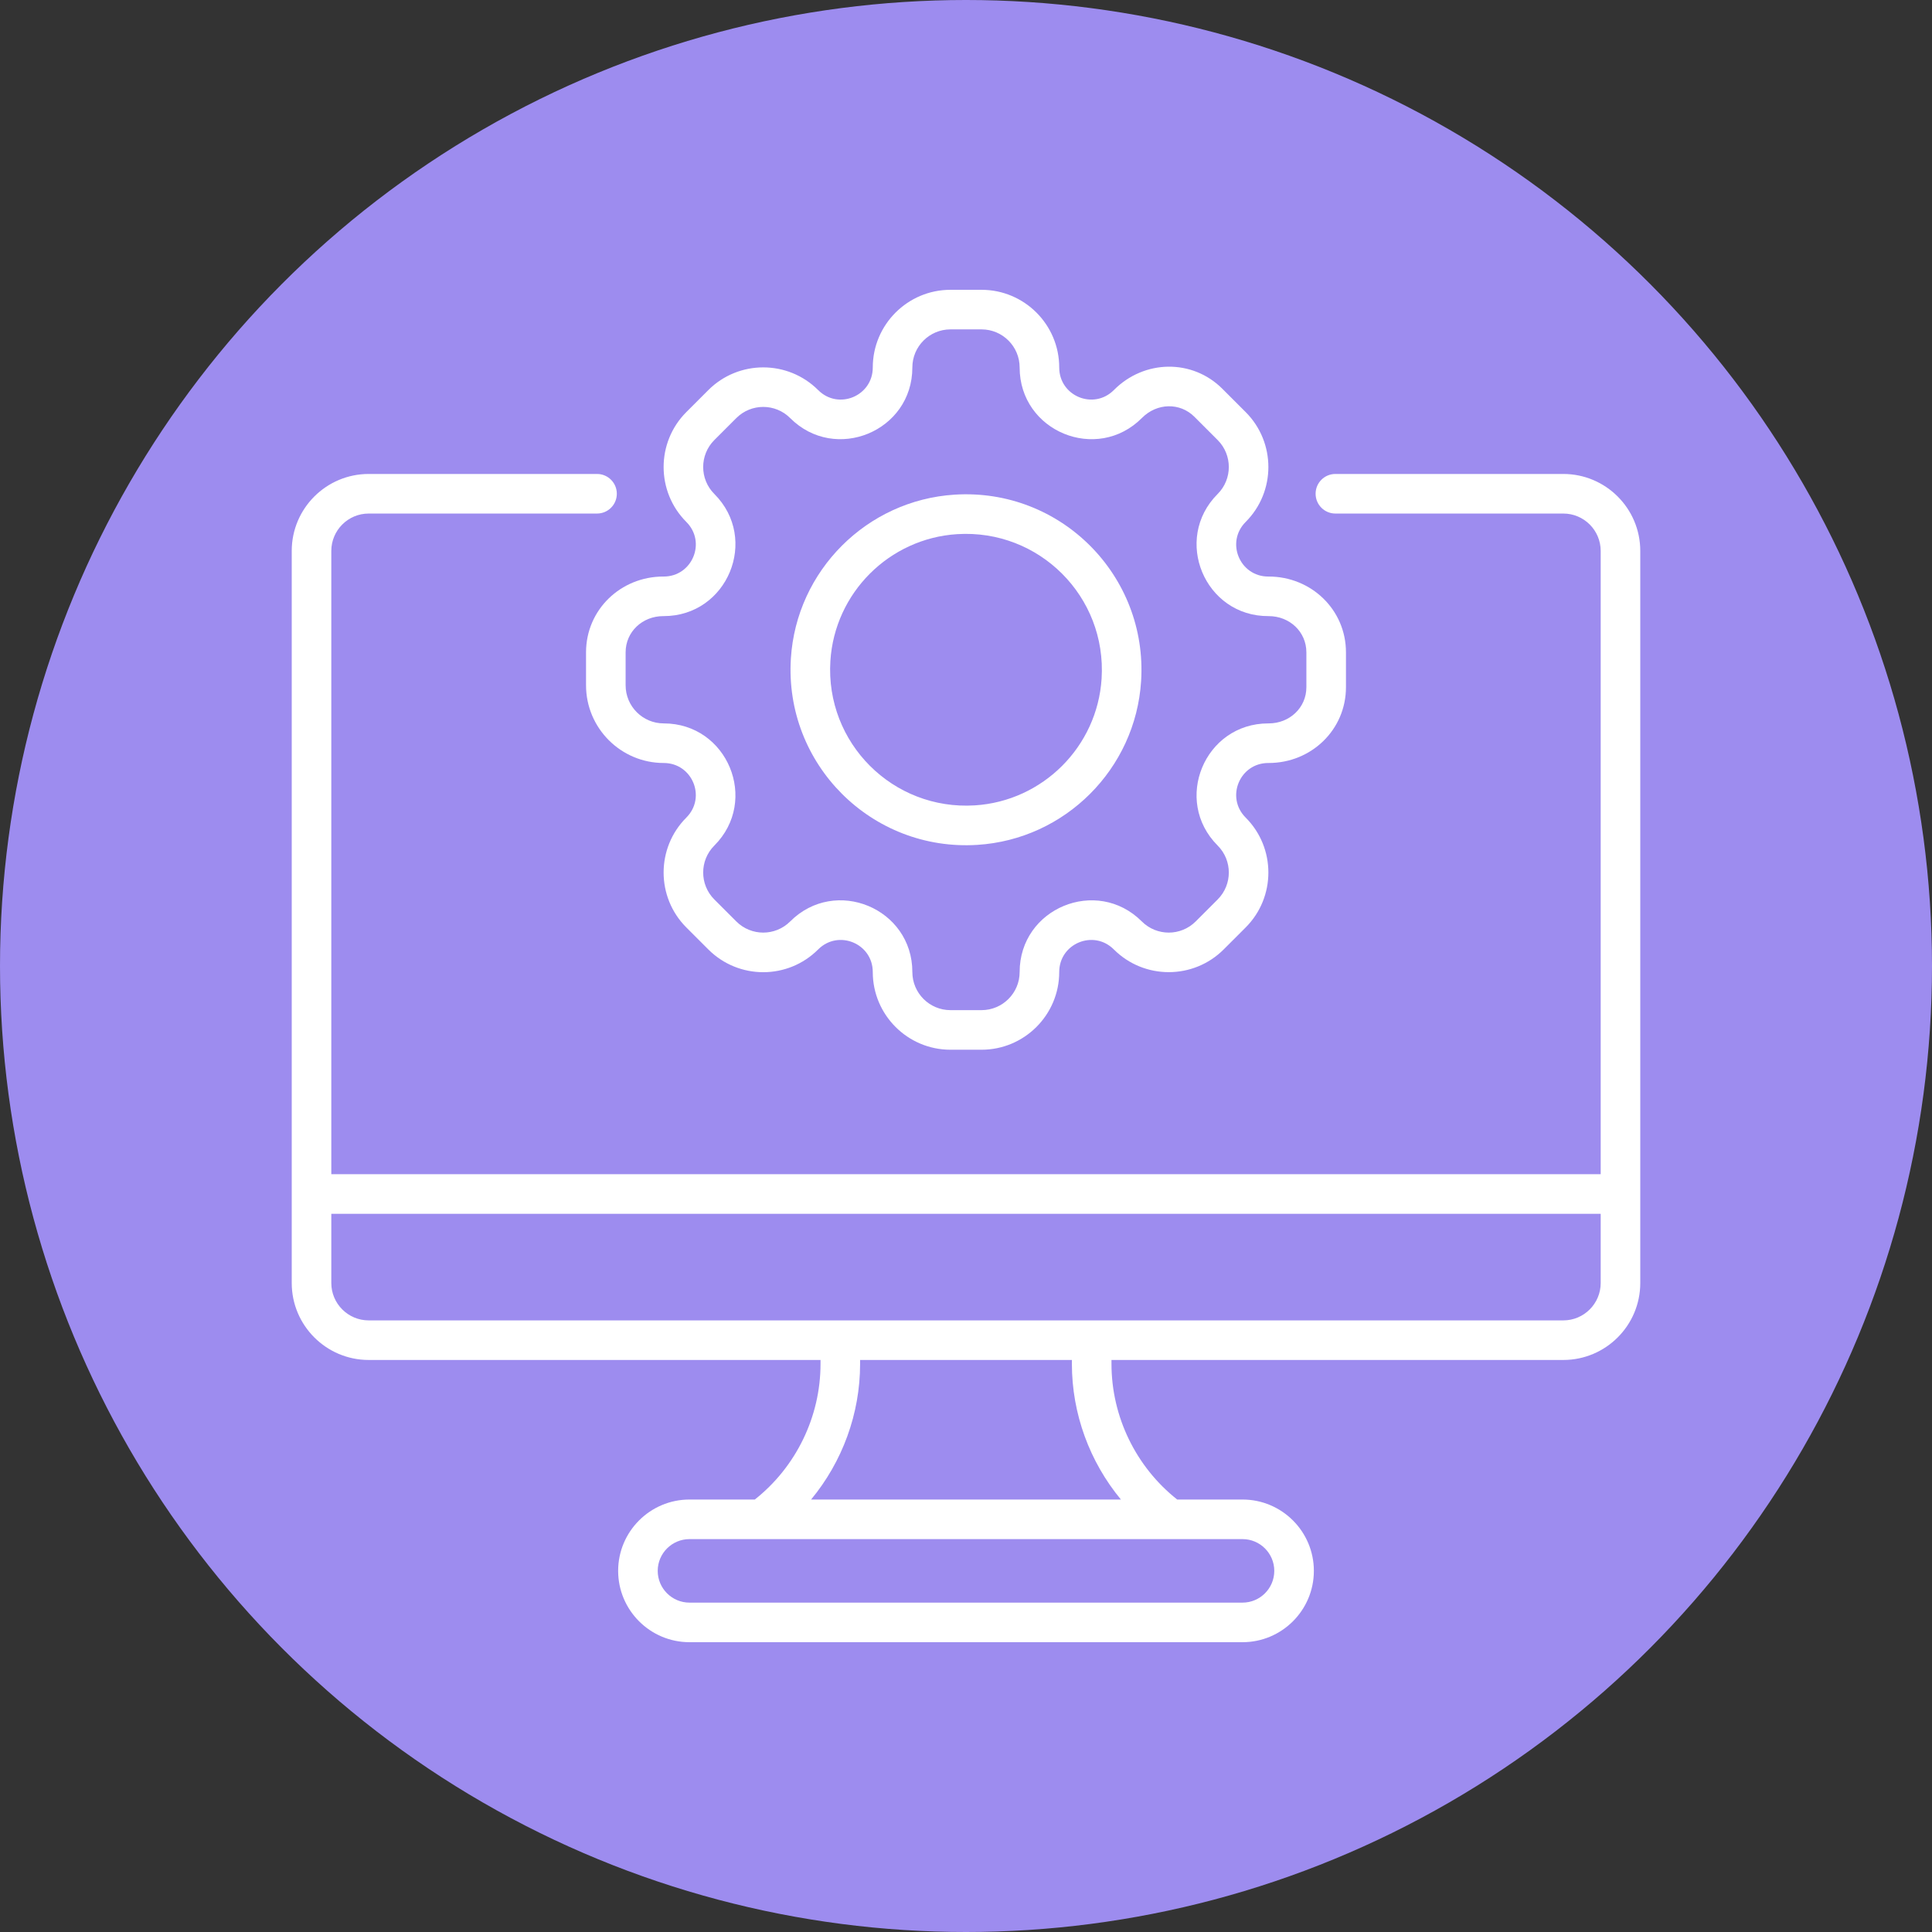 <?xml version="1.0"?>
<svg xmlns="http://www.w3.org/2000/svg" xmlns:xlink="http://www.w3.org/1999/xlink" xmlns:svgjs="http://svgjs.com/svgjs" version="1.1" width="512" height="512" x="0" y="0" viewBox="0 0 512 512" style="enable-background:new 0 0 512 512" xml:space="preserve" class=""><rect x="0" y="0" width="512" height="512" fill="#333333" stroke="none"/><circle r="256" cx="256" cy="256" fill="#9d8cef" shape="circle"/><g transform="matrix(0.7,0,0,0.7,76.8,76.8)"><g xmlns="http://www.w3.org/2000/svg"><g><path d="m260.3 210.143c33.241-2.101 59.893-28.752 61.994-61.993 2.522-39.92-30.403-73.132-70.595-70.595-33.241 2.1-59.893 28.751-61.994 61.992-2.532 40.076 30.579 73.133 70.595 70.596zm-55.64-69.651c1.626-25.729 22.255-46.358 47.984-47.984 31.042-1.952 56.658 23.631 54.695 54.696-1.626 25.729-22.255 46.358-47.984 47.984-31.011 1.953-56.659-23.605-54.695-54.696z" fill="#ffffff" data-original="#000000" style="" class=""/><path d="m141.561 108.555c-.056-.001-.109 0-.164 0-16.065 0-29.246 12.523-29.246 28.702v12.475c0 16.217 13.193 29.411 29.41 29.411 10.81 0 16.227 13.004 8.561 20.67-11.466 11.467-11.466 30.126 0 41.593l8.32 8.32c11.495 11.493 30.098 11.496 41.593 0 7.646-7.645 20.67-2.277 20.67 8.562 0 16.217 13.193 29.41 29.41 29.41h11.767c16.217 0 29.411-13.194 29.411-29.41 0-10.826 13.019-16.214 20.67-8.562 11.468 11.467 30.125 11.467 41.593 0l8.32-8.32c11.466-11.467 11.466-30.126 0-41.593-7.672-7.67-2.24-20.67 8.562-20.67h.163c16.101 0 29.247-12.553 29.247-28.701v-13.184c0-16.161-13.16-28.702-29.246-28.702-.038 0-.076 0-.114 0-.017 0-.032 0-.049 0-10.82 0-16.224-13.012-8.563-20.67 11.466-11.467 11.466-30.125-.001-41.593l-8.821-8.821c-11.366-11.369-29.591-11.082-41.054.464-7.645 7.703-20.706 2.321-20.706-8.526 0-16.217-13.193-29.41-29.411-29.41h-11.767c-16.217 0-29.41 13.194-29.41 29.41 0 10.81-13.003 16.226-20.67 8.561-11.468-11.467-30.125-11.467-41.593 0l-8.32 8.32c-11.466 11.467-11.466 30.126.001 41.593 7.684 7.685 2.214 20.671-8.563 20.671zm19.158-31.266c-5.625-5.624-5.625-14.777 0-20.402l8.32-8.32c5.637-5.637 14.762-5.638 20.4 0 17.06 17.06 46.25 5.01 46.25-19.157 0-7.955 6.472-14.426 14.426-14.426h11.767c7.955 0 14.426 6.472 14.426 14.426 0 24.179 29.261 36.27 46.323 19.082 5.645-5.685 14.362-5.893 19.827-.426l8.821 8.821c5.625 5.625 5.625 14.777.001 20.402-17.111 17.109-4.929 46.377 19.262 46.249h.058c7.916 0 14.263 5.94 14.263 13.718v13.184c0 7.789-6.359 13.717-14.263 13.717-.058 0-.109.001-.163 0-24.134 0-36.242 29.164-19.158 46.25 5.625 5.625 5.625 14.777 0 20.402l-8.32 8.32c-5.638 5.638-14.761 5.638-20.401-.001-17.063-17.061-46.249-5.006-46.249 19.158 0 7.955-6.472 14.426-14.426 14.426h-11.767c-7.955 0-14.426-6.472-14.426-14.427 0-24.128-29.16-36.246-46.25-19.157-5.637 5.637-14.762 5.638-20.4 0l-8.32-8.32c-5.625-5.625-5.625-14.777 0-20.402 17.066-17.067 5.002-46.25-19.158-46.25-7.955 0-14.426-6.472-14.426-14.426v-12.475c0-7.79 6.36-13.718 14.263-13.718h.163c24.129.001 36.244-29.16 19.157-46.248z" fill="#ffffff" data-original="#000000" style="" class=""/><path d="m482.136 69.721h-86.288c-4.138 0-7.492 3.354-7.492 7.492s3.354 7.492 7.492 7.492h86.288c7.801 0 14.148 6.347 14.148 14.148v235.972h-480.569v-235.972c0-7.801 6.347-14.148 14.148-14.148h86.45c4.138 0 7.492-3.354 7.492-7.492s-3.354-7.492-7.492-7.492h-86.45c-16.063 0-29.132 13.069-29.132 29.132v277.166c0 16.063 13.069 29.132 29.132 29.132h171.06v1.496c0 19.983-9.259 38.996-24.878 51.342h-24.735c-14.891 0-27.005 12.115-27.005 27.006s12.114 27.005 27.005 27.005h209.38c14.891 0 27.005-12.115 27.005-27.005 0-14.891-12.114-27.006-27.005-27.006h-24.735c-15.62-12.347-24.88-31.36-24.88-51.342v-1.496h171.061c16.063 0 29.132-13.069 29.132-29.132 0-14.192 0-268.04 0-277.166.001-16.064-13.068-29.132-29.132-29.132zm-121.446 403.252c6.628 0 12.021 5.393 12.021 12.022 0 6.628-5.393 12.021-12.021 12.021h-209.38c-6.628 0-12.021-5.393-12.021-12.021 0-6.629 5.393-12.022 12.021-12.022zm-46.041-14.984h-117.298c11.829-14.291 18.557-32.463 18.557-51.342v-1.496h80.182v1.496c.001 18.879 6.729 37.051 18.559 51.342zm181.636-81.97c0 7.801-6.347 14.148-14.148 14.148h-452.273c-7.801 0-14.148-6.347-14.148-14.148v-26.209h480.569z" fill="#ffffff" data-original="#000000" style="" class=""/></g></g></g></svg>
